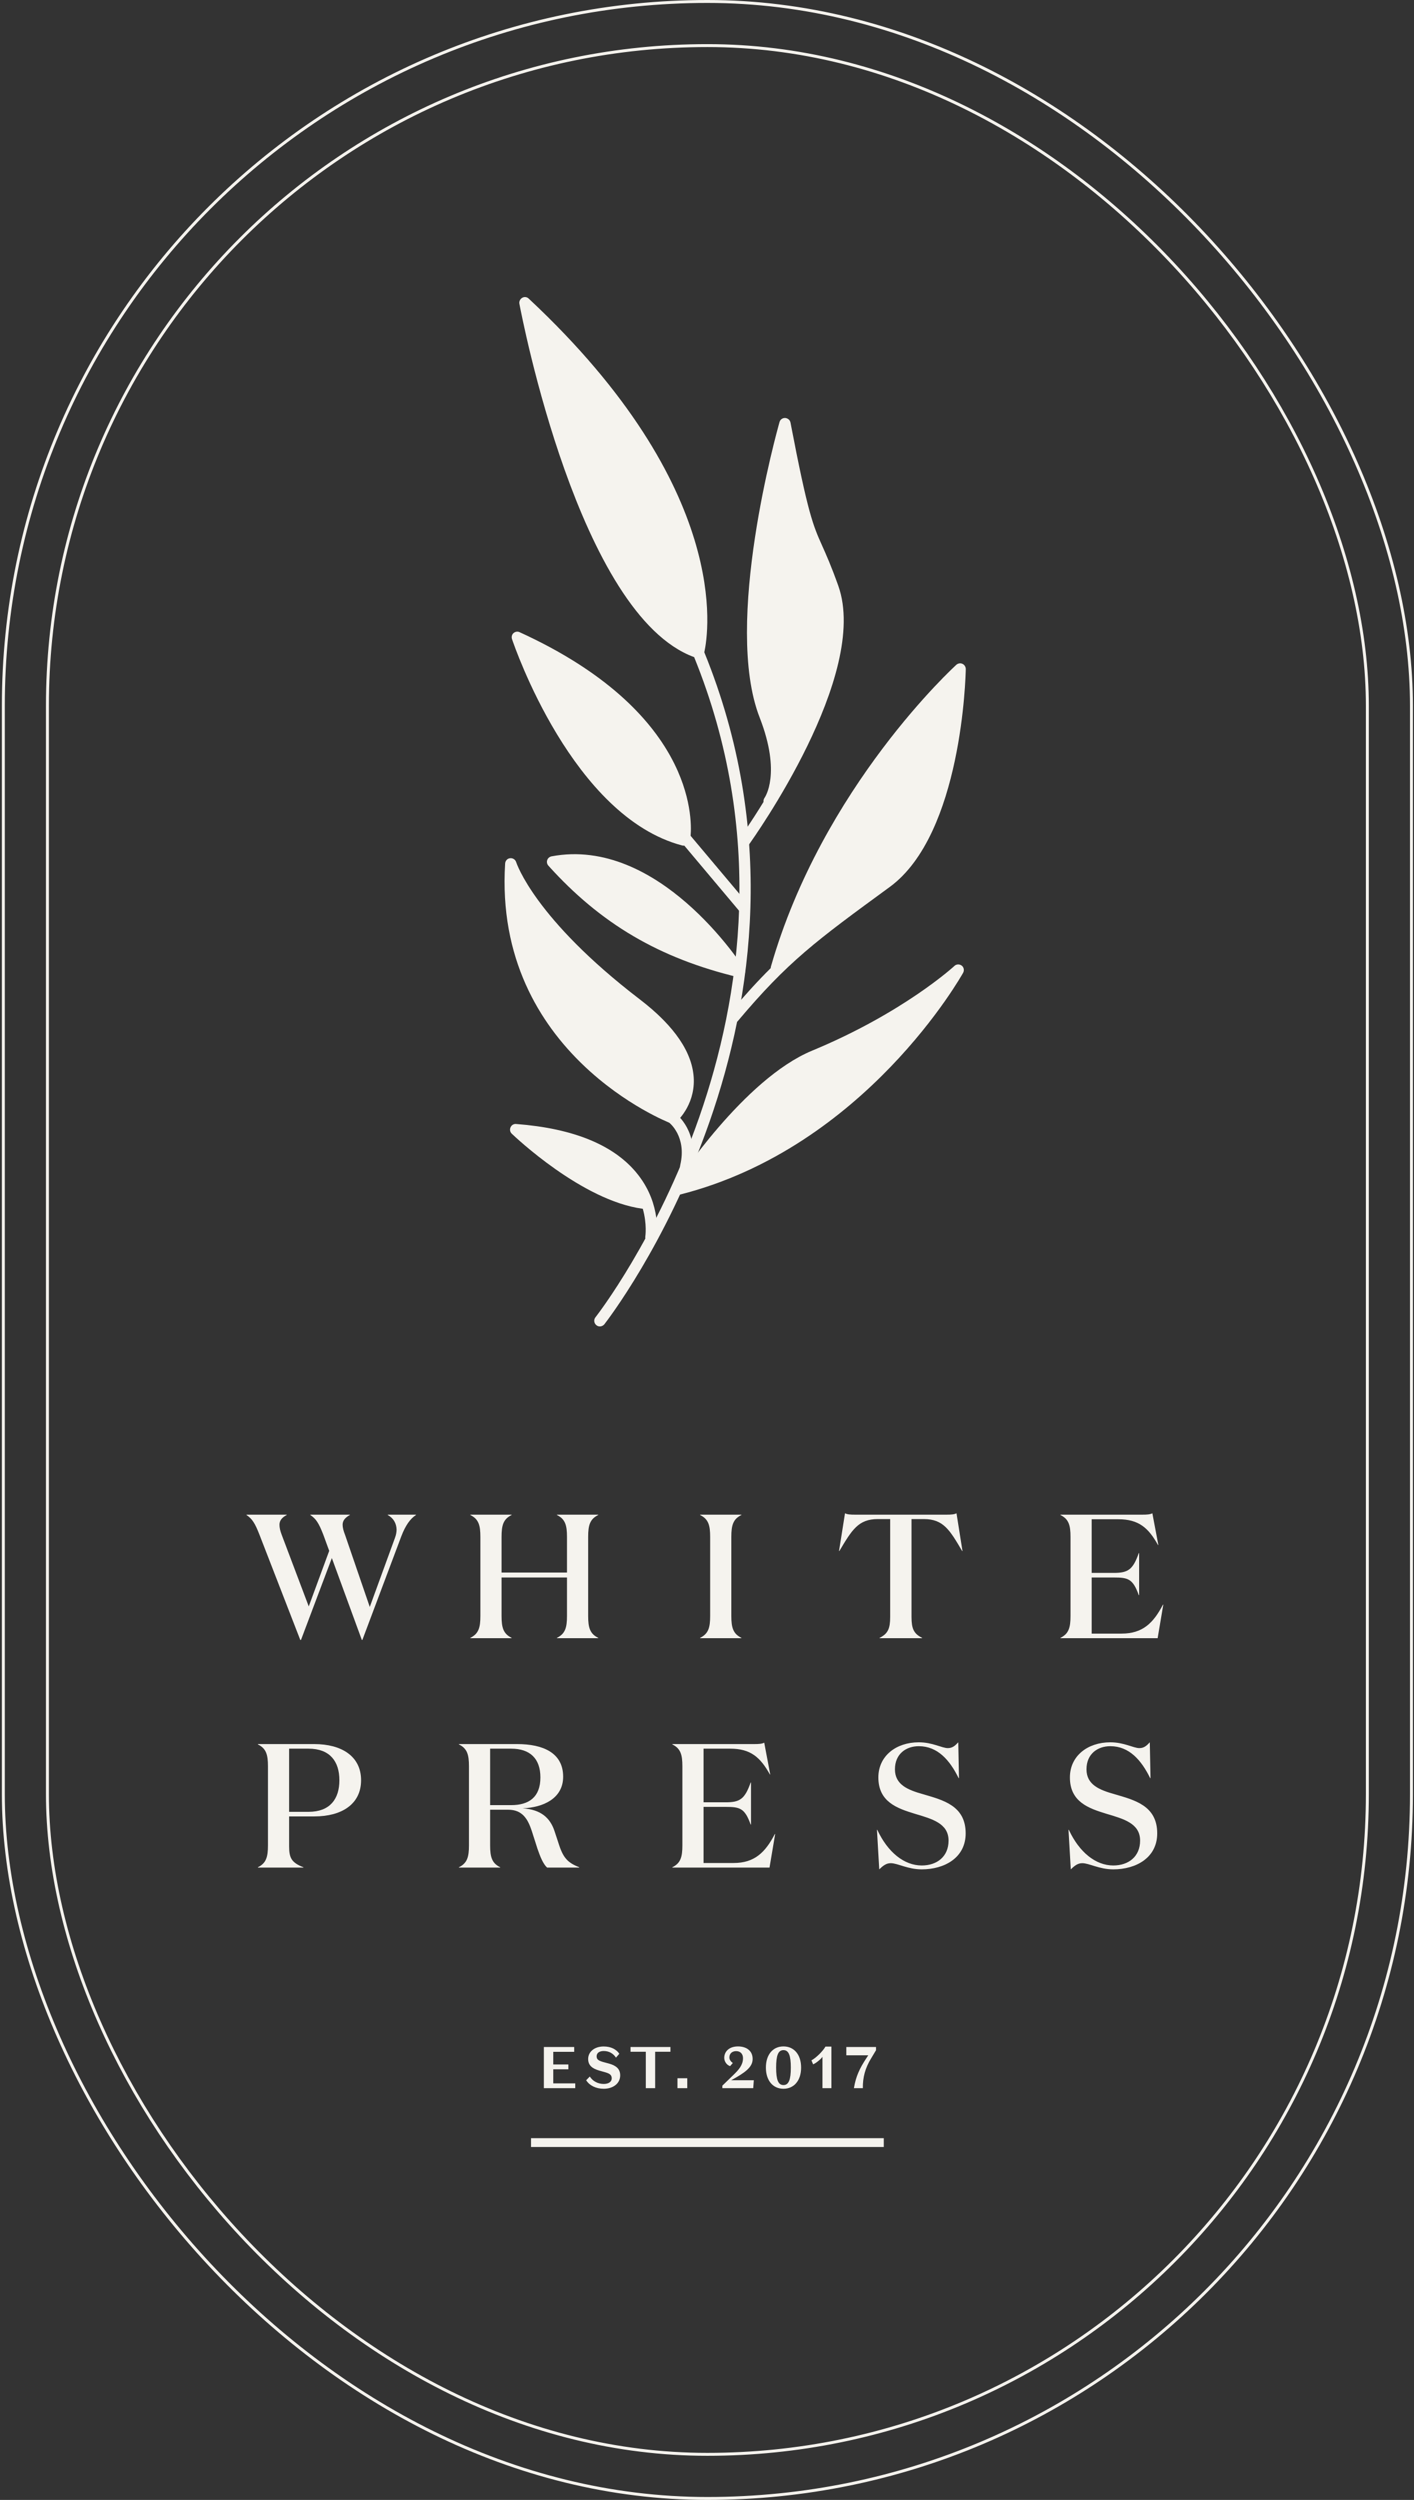 <svg width="481" height="850" viewBox="0 0 481 850" fill="none" xmlns="http://www.w3.org/2000/svg">
<rect x="0" y="0" width="481" height="850" fill="#333333" stroke="none"/>
<rect x="1.134" y="0.5" width="479" height="849" rx="239.5" stroke="#F5F3EE"/>
<rect x="16.134" y="15.5" width="449" height="819" rx="224.5" stroke="#F5F3EE"/>
<path d="M185.004 710H195.684V708.36H188.204V703.58H193.344V701.94H188.204V697.64H195.324V696H185.004V710ZM208.093 706.62C208.093 707.96 206.853 708.56 205.373 708.56C203.453 708.56 201.673 707.68 200.633 706.04L199.393 707.3C200.513 709.1 202.733 710.2 205.373 710.2C208.553 710.2 210.973 708.4 210.973 705.64C210.973 703.36 209.453 702.28 207.173 701.64L205.173 701.1C203.573 700.64 202.953 700.2 202.953 699.16C202.953 698.02 203.933 697.36 205.353 697.36C207.253 697.36 208.673 698.28 209.533 699.62L210.673 698.3C209.693 696.82 207.853 695.82 205.353 695.82C202.273 695.82 200.073 697.58 200.073 700.08C200.073 702.26 201.493 703.34 203.853 704.02L205.773 704.56C207.313 705 208.093 705.46 208.093 706.62ZM219.685 710H222.865V697.62H228.065V696H214.485V697.62H219.685V710ZM230.448 710H233.788V706.62H230.448V710ZM248.727 707.3C253.467 704.72 256.027 702.86 256.027 700.08C256.027 697.06 253.627 695.8 251.047 695.8C248.087 695.8 246.367 697.5 246.367 699.68C246.367 701.04 247.327 702.2 248.367 702.5L249.287 701.44C248.647 701 248.107 700.34 248.107 699.56C248.107 698.16 249.147 697.4 250.407 697.4C251.887 697.4 252.747 698.38 252.747 699.8C252.747 702.12 251.307 703.76 249.407 705.58L245.727 709.14V710H256.227L256.427 707.3H248.727ZM260.535 703C260.535 707.42 262.935 710.2 266.515 710.2C270.095 710.2 272.515 707.42 272.515 703C272.515 698.56 270.095 695.8 266.515 695.8C262.935 695.8 260.535 698.56 260.535 703ZM264.015 703C264.015 698.9 264.695 697.06 266.515 697.06C268.315 697.06 269.015 698.9 269.015 703C269.015 707.1 268.315 708.94 266.515 708.94C264.695 708.94 264.015 707.1 264.015 703ZM282.822 710V695.86H280.802C279.842 697.52 277.522 699.76 276.022 700.54L276.602 701.9C277.702 701.44 279.422 699.96 279.782 699.32V710H282.822ZM287.893 696V698.82H295.353L294.533 700.08C292.513 703.18 291.153 705.9 290.473 710H293.513C293.453 706.32 294.353 703.1 296.273 699.96L297.993 697.1V696H287.893Z" fill="#F5F3EE"/>
<line x1="300.634" y1="728.5" x2="180.634" y2="728.5" stroke="#F5F3EE" stroke-width="3"/>
<path d="M203.81 450.987C203.472 450.95 203.134 450.8 202.871 450.575C202.044 449.937 201.894 448.698 202.57 447.873C203.397 446.822 284.564 342.65 236.127 223.43C196.971 209.133 177.506 107.625 176.679 103.272C176.529 102.484 176.942 101.658 177.656 101.246C178.37 100.833 179.272 100.945 179.873 101.546C249.129 166.241 241.012 215.324 239.584 221.779C289.074 343.213 206.403 449.224 205.576 450.274C205.125 450.8 204.487 451.062 203.81 450.987Z" fill="#F5F3EE"/>
<path d="M252.962 288.012C252.661 287.975 252.36 287.862 252.097 287.674C251.233 287.074 251.045 285.873 251.647 285.01C251.759 284.86 255.179 280.057 259.726 272.664C259.651 272.176 259.801 271.651 260.101 271.238C260.139 271.163 265.888 263.132 258.41 243.957C245.935 211.985 264.385 146.277 265.174 143.5C265.4 142.637 266.227 142.074 267.091 142.111C267.993 142.186 268.707 142.787 268.895 143.65C274.869 174.871 276.598 178.699 279.717 185.641C281.07 188.681 282.761 192.434 285.166 199.188C295.913 229.434 256.419 284.86 254.728 287.224C254.315 287.825 253.638 288.087 252.962 288.012Z" fill="#F5F3EE"/>
<path d="M252.924 310.715C252.473 310.64 252.022 310.415 251.722 310.04L232.783 287.524C232.557 287.562 232.332 287.524 232.106 287.487C194.792 277.693 174.988 219.715 174.162 217.276C173.936 216.563 174.124 215.737 174.688 215.249C175.251 214.762 176.078 214.611 176.754 214.949C235.751 241.893 235.451 277.918 234.924 284.185L254.653 307.638C255.329 308.464 255.216 309.665 254.427 310.34C253.976 310.64 253.45 310.79 252.924 310.715Z" fill="#F5F3EE"/>
<path d="M249.166 347.904C248.828 347.866 248.49 347.716 248.189 347.453C247.363 346.778 247.288 345.577 247.964 344.751C253.187 338.56 257.696 333.606 262.168 329.178C262.168 328.991 262.206 328.84 262.243 328.653C279.755 267.485 324.885 226.432 325.336 226.019C325.9 225.531 326.727 225.381 327.403 225.719C328.079 226.019 328.53 226.732 328.53 227.483C328.493 229.772 327.253 283.622 302.639 301.597C277.462 319.984 268.068 326.889 250.933 347.228C250.444 347.753 249.768 347.979 249.166 347.904Z" fill="#F5F3EE"/>
<path d="M230.603 406.181C230.077 406.106 229.626 405.844 229.288 405.393C228.837 404.755 228.799 403.892 229.25 403.254C230.227 401.791 252.999 366.892 276.222 357.248C307.299 344.376 324.509 328.578 324.66 328.428C325.336 327.79 326.388 327.752 327.14 328.315C327.891 328.878 328.079 329.929 327.628 330.754C327.29 331.355 294.447 390.158 231.279 406.181C231.054 406.181 230.829 406.181 230.603 406.181Z" fill="#F5F3EE"/>
<path d="M228.424 381.977C228.273 381.94 228.123 381.94 228.01 381.865C227.409 381.639 167.773 358.336 171.832 293.566C171.907 292.628 172.621 291.877 173.523 291.802C174.425 291.69 175.326 292.253 175.59 293.153C175.665 293.341 181.715 312.292 217.601 339.761C229.588 348.917 235.751 358.111 236.014 367.042C236.24 376.086 230.19 381.377 229.927 381.564C229.513 381.865 228.95 382.052 228.424 381.977Z" fill="#F5F3EE"/>
<path d="M233.008 398.489C232.933 398.489 232.895 398.451 232.82 398.451C231.806 398.226 231.167 397.175 231.392 396.162C233.722 386.33 227.597 381.677 227.522 381.602C226.657 380.964 226.507 379.763 227.108 378.938C227.747 378.074 228.95 377.924 229.776 378.562C230.115 378.825 238.006 384.829 235.075 397.063C234.887 398.001 233.985 398.639 233.008 398.489Z" fill="#F5F3EE"/>
<path d="M221.171 422.655C221.134 422.655 221.134 422.655 221.096 422.655C220.044 422.468 219.367 421.492 219.518 420.441C219.518 420.366 220.157 416.276 218.653 410.985C218.616 410.985 218.616 410.985 218.578 410.985C198.023 408.245 175.063 386.405 174.086 385.467C173.485 384.904 173.335 384.041 173.673 383.291C174.011 382.54 174.763 382.09 175.552 382.165C195.318 383.666 209.297 389.482 217.075 399.464C225.117 409.746 223.388 420.591 223.313 421.042C223.125 422.092 222.186 422.768 221.171 422.655Z" fill="#F5F3EE"/>
<path d="M251.271 332.293C251.196 332.293 251.12 332.255 251.083 332.255C224.29 325.801 204.374 314.13 186.525 294.317C186.074 293.791 185.923 293.078 186.149 292.44C186.374 291.765 186.938 291.315 187.614 291.164C223.877 284.335 251.985 327.527 253.15 329.366C253.563 330.041 253.563 330.867 253.112 331.505C252.699 332.105 251.985 332.405 251.271 332.293Z" fill="#F5F3EE"/>
<path d="M123.086 557.6H123.266L136.526 522.32C137.906 518.72 139.526 516.38 141.506 515.12V515H131.906V515.12C133.886 516.2 134.846 518 134.906 520.04C134.906 520.94 134.726 521.9 134.366 522.86L125.786 546.38L117.386 521.9C116.846 520.52 116.546 519.38 116.546 518.42C116.546 516.92 117.566 515.9 119.006 515.12V515H105.566V515.12C107.486 516.38 108.446 517.88 109.946 521.72L111.986 527.3L105.026 546.2L95.846 521.9C95.306 520.52 95.066 519.38 95.066 518.42C95.066 516.92 96.026 515.9 97.526 515.12V515H83.846V515.12C85.766 516.38 86.726 517.88 88.226 521.72L102.146 557.6H102.386L112.886 529.76L123.086 557.6ZM163.413 549.44C163.413 553.4 162.813 555.5 159.993 556.88V557H174.033V556.88C171.213 555.5 170.613 553.4 170.613 549.44V536.36H192.873V549.44C192.873 553.4 192.273 555.5 189.453 556.88V557H203.493V556.88C200.673 555.5 200.073 553.4 200.073 549.44V522.56C200.073 518.6 200.673 516.5 203.493 515.12V515H189.453V515.12C192.273 516.5 192.873 518.6 192.873 522.56V534.68H170.613V522.56C170.613 518.6 171.213 516.5 174.033 515.12V515H159.993V515.12C162.813 516.5 163.413 518.6 163.413 522.56V549.44ZM248.777 549.44V522.56C248.777 518.6 249.377 516.5 252.197 515.12V515H238.157V515.12C240.977 516.5 241.577 518.6 241.577 522.56V549.44C241.577 553.4 240.977 555.5 238.157 556.88V557H252.197V556.88C249.377 555.5 248.777 553.4 248.777 549.44ZM290.749 515C289.369 515 288.169 514.94 287.449 514.52L285.409 527.36H285.529C289.789 520.22 291.949 516.5 298.609 516.5H302.809V549.8C302.809 553.76 302.029 555.5 299.209 556.88V557H313.669V556.88C310.849 555.5 310.069 553.76 310.069 549.8V516.5H314.269C320.929 516.5 323.089 520.22 327.289 527.36H327.409L325.369 514.52C324.649 514.94 323.449 515 322.129 515H290.749ZM360.735 515V515.12C363.555 516.5 364.155 518.6 364.155 522.56V549.44C364.155 553.4 363.555 555.5 360.735 556.88V557H393.795L395.715 545.6H395.595C392.355 551.84 388.695 555.44 381.555 555.44H371.355V536.36H378.915C383.775 536.36 385.395 536.84 387.375 542.36H387.495V528.08H387.375C385.395 533.66 383.775 534.8 378.915 534.8H371.355V516.56H380.415C387.375 516.56 390.675 519.5 393.915 525.32H394.035L391.995 514.52C391.275 514.94 390.075 515 388.695 515H360.735ZM106.93 617.6C116.29 617.6 122.83 613.4 122.83 605.3C122.83 597.2 116.29 593 106.87 593H87.73V593.12C90.549 594.5 91.15 596.6 91.15 600.56V627.44C91.15 631.4 90.549 633.5 87.73 634.88V635H103.21V634.88C99.129 633.32 98.35 631.64 98.35 627.8V617.6H106.93ZM98.35 616.04V594.56H104.95C112.27 594.56 115.45 598.94 115.45 605.3C115.45 611.66 112.27 616.04 104.95 616.04H98.35ZM166.728 594.56H173.868C180.288 594.56 183.828 597.92 183.828 604.34C183.828 611.12 179.868 613.76 173.868 613.76H166.728V594.56ZM156.108 593V593.12C158.928 594.5 159.528 596.6 159.528 600.56V627.44C159.528 631.4 158.928 633.5 156.108 634.88V635H170.148V634.88C167.328 633.5 166.728 631.4 166.728 627.44V615.32H172.848C177.768 615.32 179.568 618.56 180.888 622.52L182.808 628.52C183.768 631.34 184.788 633.8 186.108 635H197.028V634.88C193.428 633.44 191.748 632 190.248 627.5L188.628 622.58C187.128 618.08 184.008 615.26 177.768 614.84C184.608 614.6 191.568 611.6 191.568 604.1C191.568 595.94 184.668 593 175.908 593H156.108ZM228.706 593V593.12C231.526 594.5 232.126 596.6 232.126 600.56V627.44C232.126 631.4 231.526 633.5 228.706 634.88V635H261.766L263.686 623.6H263.566C260.326 629.84 256.666 633.44 249.526 633.44H239.326V614.36H246.886C251.746 614.36 253.366 614.84 255.346 620.36H255.466V606.08H255.346C253.366 611.66 251.746 612.8 246.886 612.8H239.326V594.56H248.386C255.346 594.56 258.646 597.5 261.886 603.32H262.006L259.966 592.52C259.246 592.94 258.046 593 256.666 593H228.706ZM312.533 593.72C318.953 593.72 323.093 598.46 326.093 604.58H326.213L325.973 592.4C325.133 593.24 324.233 594.38 322.433 594.38C320.393 594.38 317.273 592.4 312.533 592.4C304.853 592.4 298.793 597.02 298.793 604.34C298.793 612.62 305.093 614.84 311.213 616.7C317.033 618.44 322.673 619.94 322.673 625.82C322.673 631.28 318.713 634.28 313.553 634.28C307.553 634.28 301.973 629.78 298.433 622.16H298.313L299.093 635.6C300.293 634.46 301.373 633.5 302.993 633.5C305.393 633.5 308.753 635.6 313.553 635.6C321.233 635.6 328.493 631.7 328.493 623.36C328.493 613.88 320.693 612.02 313.973 610.04C308.873 608.6 304.433 606.86 304.433 601.58C304.433 596.3 308.273 593.72 312.533 593.72ZM377.689 593.72C384.109 593.72 388.249 598.46 391.249 604.58H391.369L391.129 592.4C390.289 593.24 389.389 594.38 387.589 594.38C385.549 594.38 382.429 592.4 377.689 592.4C370.009 592.4 363.949 597.02 363.949 604.34C363.949 612.62 370.249 614.84 376.369 616.7C382.189 618.44 387.829 619.94 387.829 625.82C387.829 631.28 383.869 634.28 378.709 634.28C372.709 634.28 367.129 629.78 363.589 622.16H363.469L364.249 635.6C365.449 634.46 366.529 633.5 368.149 633.5C370.549 633.5 373.909 635.6 378.709 635.6C386.389 635.6 393.649 631.7 393.649 623.36C393.649 613.88 385.849 612.02 379.129 610.04C374.029 608.6 369.589 606.86 369.589 601.58C369.589 596.3 373.429 593.72 377.689 593.72Z" fill="#F5F3EE"/>
</svg>
